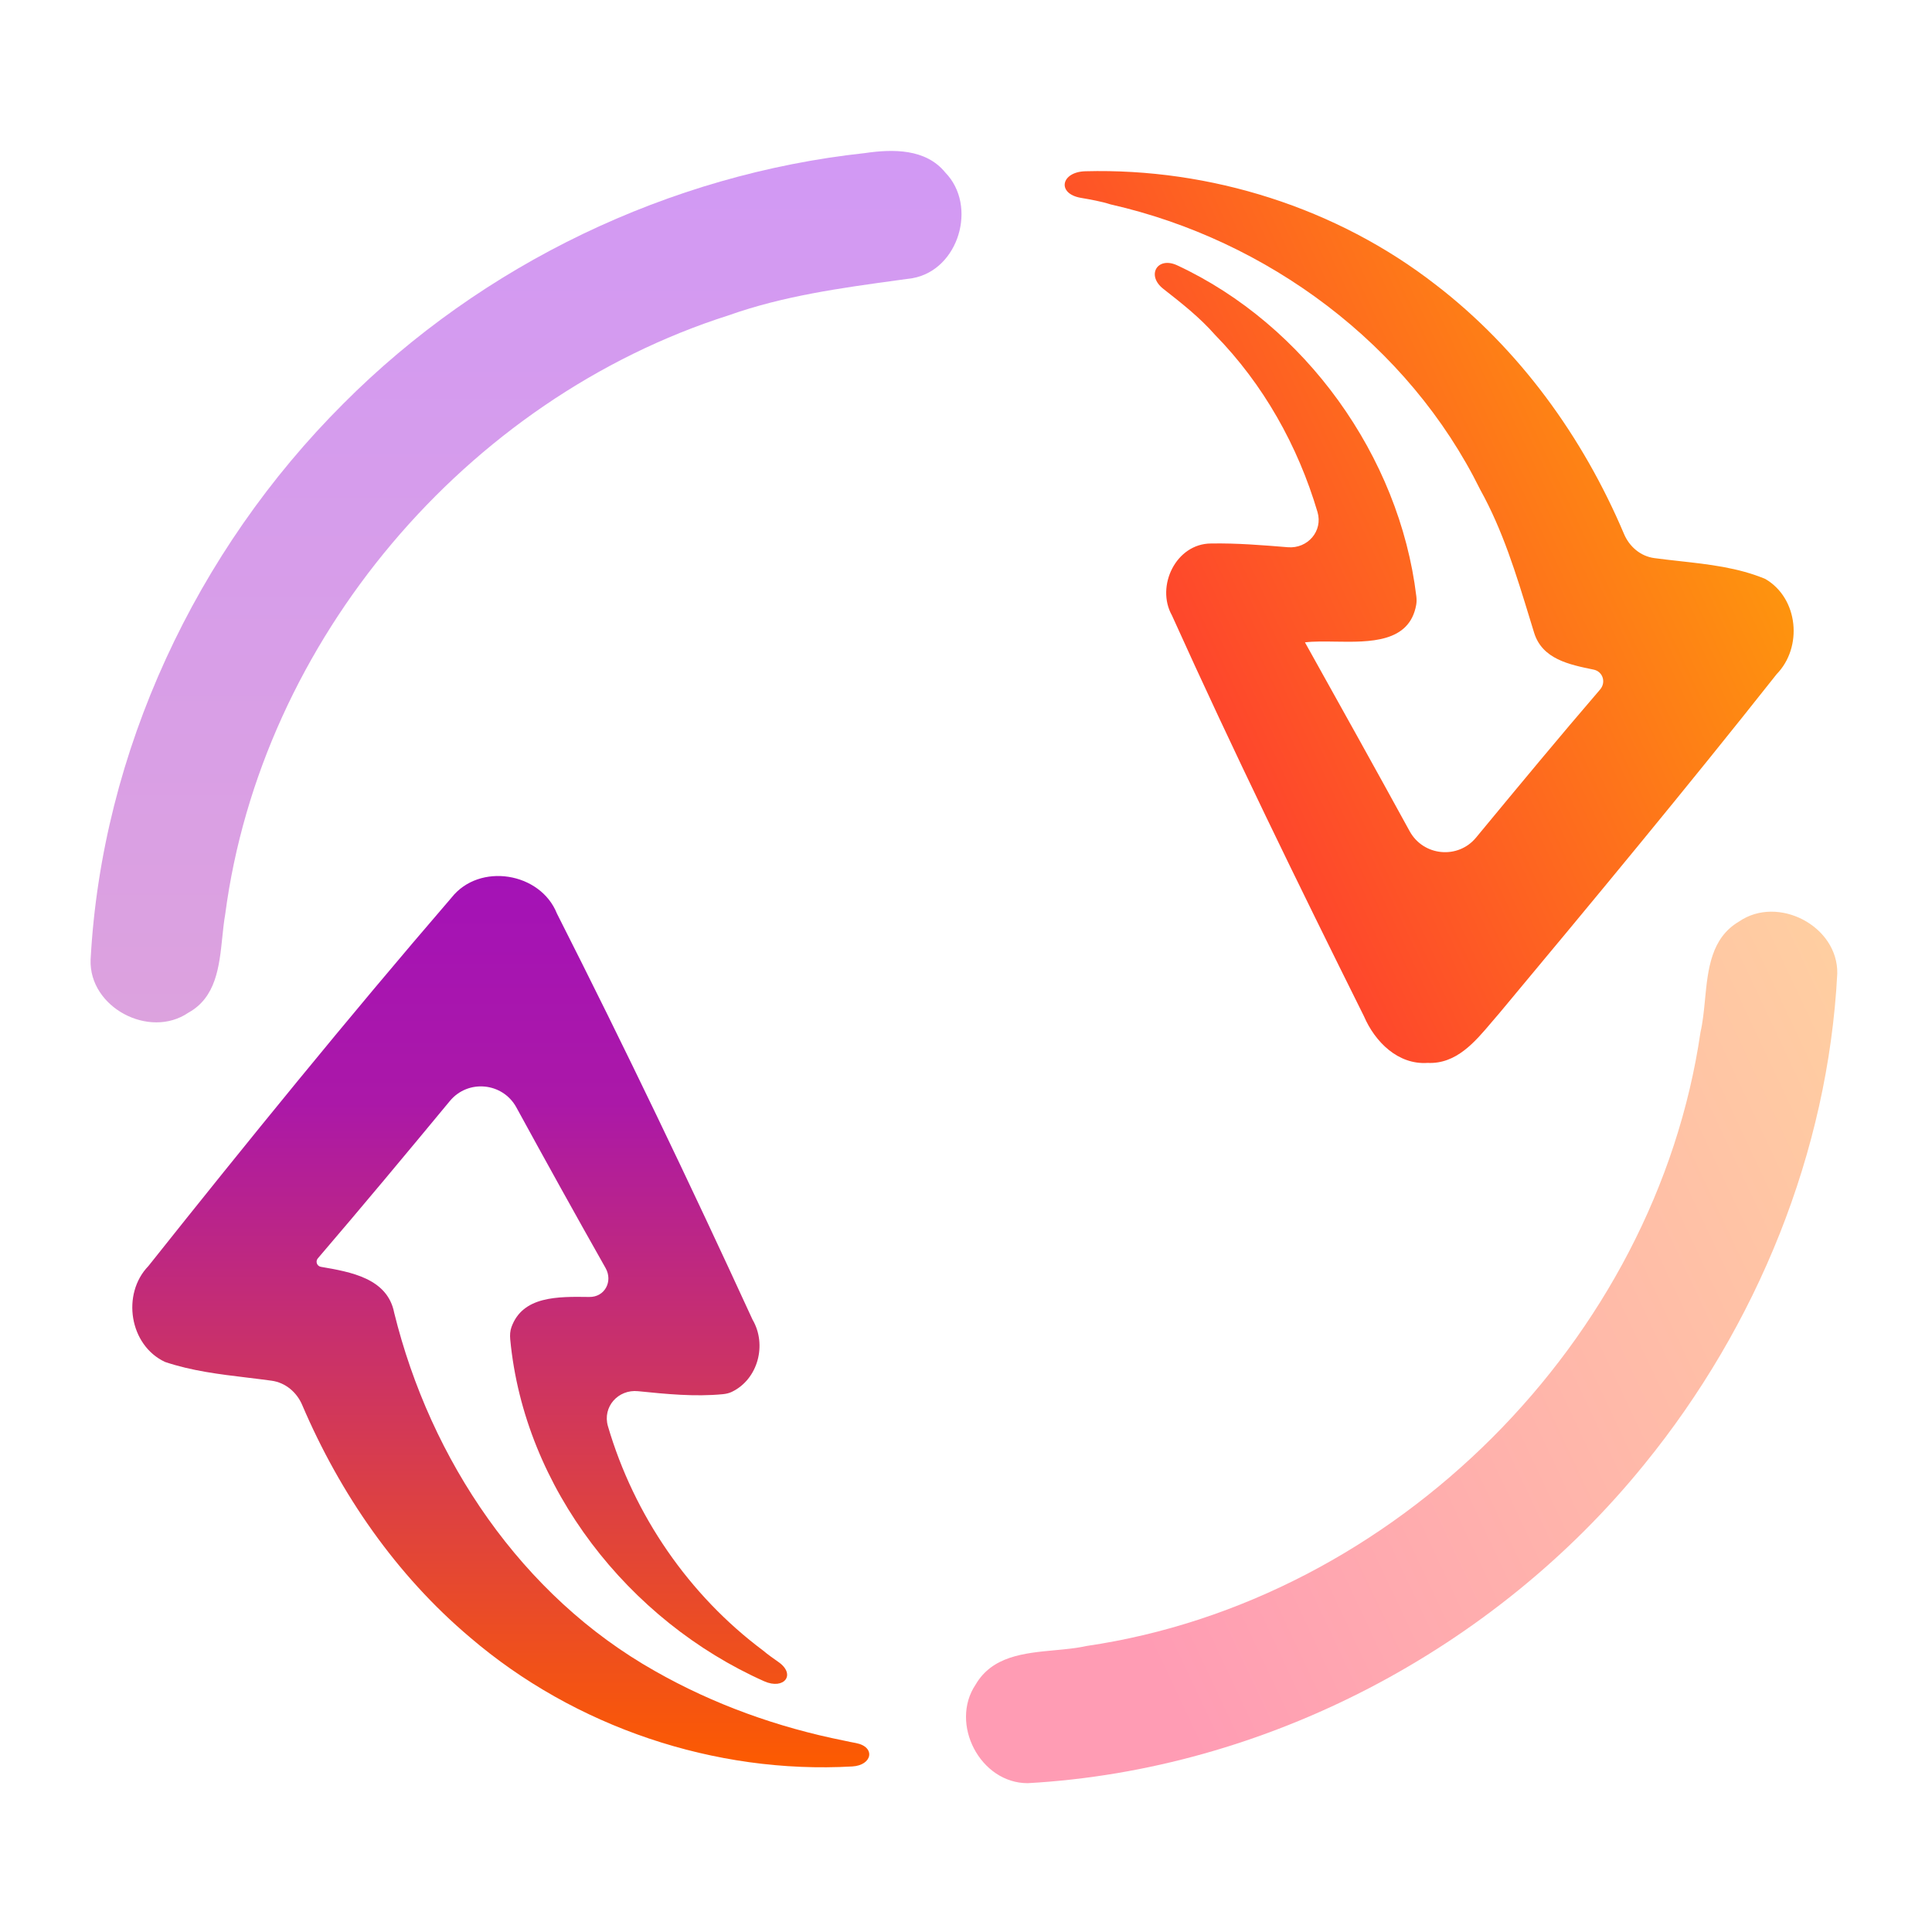 <svg width="192" height="192" viewBox="0 0 192 192" fill="none" xmlns="http://www.w3.org/2000/svg">
<path fill-rule="evenodd" clip-rule="evenodd" d="M55.346 90.785C53.706 86.67 47.634 85.698 44.874 89.202C34.561 101.174 24.587 113.45 14.748 125.818C12.057 128.599 12.86 133.697 16.399 135.348C19.041 136.24 21.809 136.574 24.576 136.907C25.384 137.005 26.191 137.102 26.995 137.213C28.364 137.402 29.488 138.349 30.03 139.621C33.795 148.435 39.37 156.526 46.718 162.728C57.11 171.626 71.043 176.328 84.696 175.548C86.699 175.434 87.04 173.603 85.07 173.224C84.669 173.147 84.269 173.07 83.877 172.981C77.307 171.67 70.918 169.386 65.083 166.062C51.84 158.601 42.771 145.07 39.175 130.464C38.509 127.032 34.851 126.404 31.89 125.896C31.494 125.828 31.327 125.357 31.588 125.053C36.012 119.889 40.369 114.658 44.706 109.417C46.513 107.233 49.956 107.566 51.316 110.053C54.235 115.393 57.182 120.713 60.18 126.013C60.934 127.346 60.099 128.913 58.567 128.891C55.403 128.846 51.953 128.796 50.832 131.876C50.69 132.266 50.667 132.687 50.706 133.1C52.092 147.868 62.473 161.085 75.946 167.083C77.924 167.964 79.137 166.41 77.362 165.169C76.84 164.803 76.319 164.439 75.848 164.039C68.454 158.518 63.01 150.571 60.417 141.739C59.855 139.824 61.422 138.054 63.407 138.255C66.219 138.539 69.033 138.824 71.839 138.552C72.144 138.522 72.447 138.456 72.723 138.324C75.329 137.074 76.246 133.634 74.785 131.142C68.554 117.577 62.097 104.102 55.346 90.785Z" fill="url(#paint0_linear_38_312)"/>
<path opacity="0.4" d="M85.958 15.213C88.729 14.806 92.008 14.761 93.942 17.146C97.165 20.447 95.287 26.834 90.674 27.648C90.213 27.712 89.753 27.774 89.292 27.837L89.29 27.838C83.602 28.615 77.871 29.399 72.422 31.333C46.31 39.654 25.955 63.653 22.381 90.864C22.252 91.591 22.172 92.371 22.09 93.165L22.09 93.166C21.792 96.048 21.475 99.127 18.718 100.642C14.839 103.287 8.834 100.111 9.004 95.374C10.112 74.687 19.498 54.7 34.131 40.106C47.927 26.246 66.519 17.315 85.958 15.213Z" fill="url(#paint1_linear_38_312)"/>
<path fill-rule="evenodd" clip-rule="evenodd" d="M142.678 28.294C132.85 20.654 120.287 16.69 107.861 17.019C105.425 17.083 105.009 19.245 107.409 19.661C108.417 19.836 109.423 20.01 110.37 20.313C125.975 23.851 139.987 34.24 147.111 48.676C149.339 52.684 150.679 57.066 152.013 61.429C152.162 61.915 152.31 62.401 152.46 62.886C153.272 65.5 155.928 66.045 158.372 66.546C159.294 66.735 159.629 67.811 159.015 68.524C154.959 73.24 150.994 78.032 147.03 82.825C146.915 82.963 146.801 83.102 146.687 83.24C144.883 85.421 141.448 85.084 140.088 82.601C136.653 76.332 133.169 70.084 129.685 63.837L129.686 63.836C130.56 63.73 131.601 63.747 132.691 63.764C136.14 63.819 140.074 63.882 140.742 60.101C140.791 59.821 140.786 59.533 140.752 59.251C139.076 45.348 129.704 32.293 116.993 26.37C115.014 25.448 113.889 27.359 115.608 28.706C117.413 30.12 119.219 31.535 120.74 33.268C125.55 38.181 128.985 44.308 130.932 50.884C131.492 52.775 129.952 54.544 127.987 54.383C125.443 54.175 122.898 53.967 120.344 54.012C116.872 54.024 114.837 58.252 116.465 61.157C122.526 74.587 128.995 87.825 135.554 101.006C136.639 103.527 138.924 105.833 141.875 105.63C144.709 105.767 146.566 103.566 148.255 101.563C148.514 101.257 148.768 100.955 149.022 100.667C158.306 89.532 167.568 78.374 176.558 67.001C179.171 64.322 178.73 59.461 175.439 57.539C172.744 56.409 169.819 56.084 166.901 55.76C166.065 55.667 165.228 55.574 164.398 55.462C163.036 55.279 161.927 54.328 161.391 53.062C157.313 43.431 150.993 34.684 142.678 28.294Z" fill="url(#paint2_linear_38_312)"/>
<path opacity="0.4" d="M172.827 91.578C176.694 88.921 182.676 92.03 182.586 96.755C181.67 114.492 174.613 131.754 163.429 145.5C148.547 163.893 125.817 175.887 102.137 177.21C97.41 177.221 94.345 171.298 96.958 167.409C98.61 164.58 101.767 164.284 104.801 164L104.803 164C105.901 163.898 106.983 163.797 107.972 163.577C138.607 159.089 164.526 133.201 168.993 102.577C169.224 101.583 169.33 100.492 169.438 99.384L169.441 99.348C169.731 96.34 170.033 93.217 172.827 91.578Z" fill="url(#paint3_linear_38_312)"/>
<defs>
<linearGradient id="paint0_linear_38_312" x1="52.277" y1="175.632" x2="52.277" y2="15" gradientUnits="userSpaceOnUse">
<stop stop-color="#FD5B00"/>
<stop offset="0.411" stop-color="#AB18A8"/>
<stop offset="1" stop-color="#8E00E4"/>
</linearGradient>
<linearGradient id="paint1_linear_38_312" x1="52.277" y1="175.632" x2="52.277" y2="15" gradientUnits="userSpaceOnUse">
<stop stop-color="#FD5B00"/>
<stop offset="0.411" stop-color="#AB18A8"/>
<stop offset="1" stop-color="#8E00E4"/>
</linearGradient>
<linearGradient id="paint2_linear_38_312" x1="111.694" y1="158.297" x2="224.199" y2="105.244" gradientUnits="userSpaceOnUse">
<stop stop-color="#FE0844"/>
<stop offset="1" stop-color="#FEB302"/>
</linearGradient>
<linearGradient id="paint3_linear_38_312" x1="111.694" y1="158.297" x2="224.199" y2="105.244" gradientUnits="userSpaceOnUse">
<stop stop-color="#FE0844"/>
<stop offset="1" stop-color="#FEB302"/>
</linearGradient>
</defs>
</svg>
